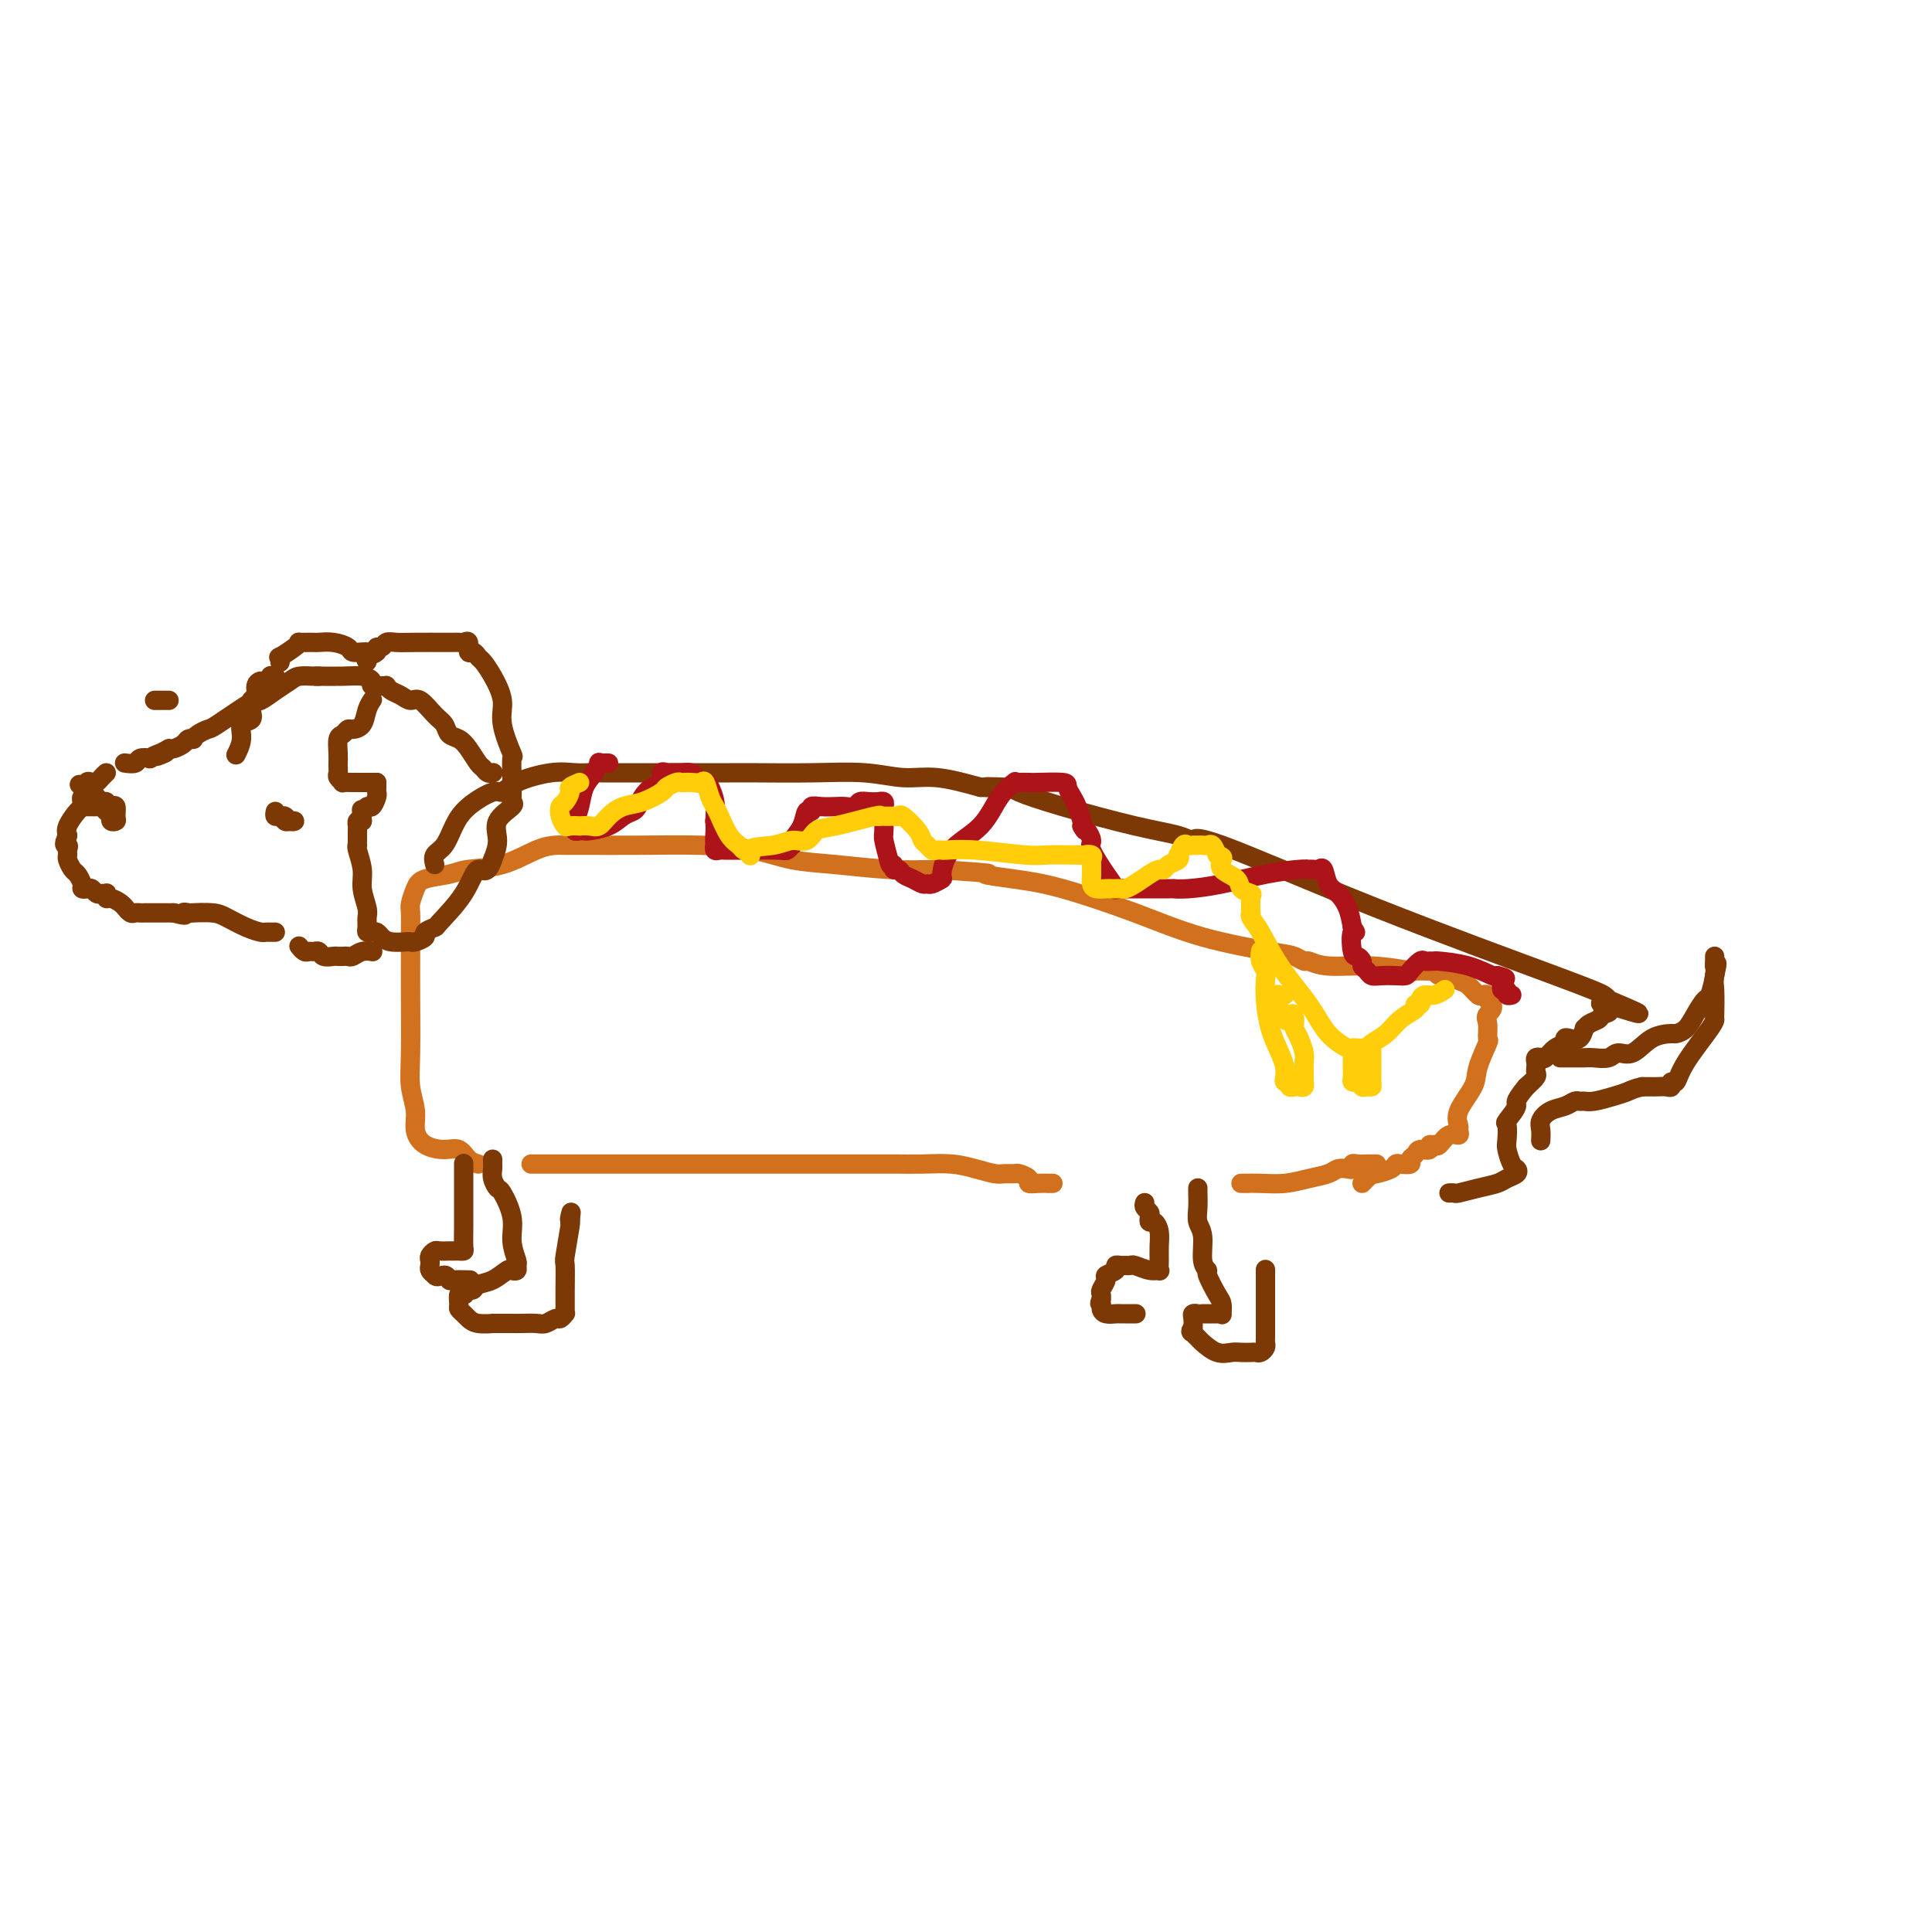 <svg viewBox='0 0 400 400' version='1.1' xmlns='http://www.w3.org/2000/svg' xmlns:xlink='http://www.w3.org/1999/xlink'><g fill='none' stroke='#D2711D' stroke-width='4' stroke-linecap='round' stroke-linejoin='round'><path d='M99,241c-0.682,-0.193 -1.364,-0.386 -2,-1c-0.636,-0.614 -1.227,-1.650 -2,-2c-0.773,-0.350 -1.728,-0.014 -3,0c-1.272,0.014 -2.863,-0.296 -4,-1c-1.137,-0.704 -1.821,-1.804 -2,-3c-0.179,-1.196 0.148,-2.488 0,-4c-0.148,-1.512 -0.772,-3.243 -1,-5c-0.228,-1.757 -0.061,-3.538 0,-7c0.061,-3.462 0.016,-8.603 0,-12c-0.016,-3.397 -0.001,-5.049 0,-7c0.001,-1.951 -0.011,-4.200 0,-6c0.011,-1.800 0.044,-3.151 0,-4c-0.044,-0.849 -0.163,-1.198 0,-2c0.163,-0.802 0.610,-2.058 1,-3c0.390,-0.942 0.722,-1.569 2,-2c1.278,-0.431 3.501,-0.665 5,-1c1.499,-0.335 2.274,-0.769 4,-1c1.726,-0.231 4.403,-0.258 7,-1c2.597,-0.742 5.115,-2.199 7,-3c1.885,-0.801 3.136,-0.947 4,-1c0.864,-0.053 1.341,-0.012 2,0c0.659,0.012 1.499,-0.004 4,0c2.501,0.004 6.663,0.028 11,0c4.337,-0.028 8.848,-0.109 13,0c4.152,0.109 7.944,0.408 11,1c3.056,0.592 5.376,1.478 8,2c2.624,0.522 5.553,0.679 9,1c3.447,0.321 7.414,0.806 11,1c3.586,0.194 6.793,0.097 10,0'/><path d='M194,180c14.232,0.955 10.311,0.843 10,1c-0.311,0.157 2.987,0.585 6,1c3.013,0.415 5.741,0.818 10,2c4.259,1.182 10.048,3.144 15,5c4.952,1.856 9.066,3.607 14,5c4.934,1.393 10.689,2.430 14,3c3.311,0.570 4.177,0.674 5,1c0.823,0.326 1.601,0.876 2,1c0.399,0.124 0.418,-0.177 1,0c0.582,0.177 1.728,0.832 4,1c2.272,0.168 5.669,-0.151 9,0c3.331,0.151 6.594,0.773 8,1c1.406,0.227 0.954,0.060 1,0c0.046,-0.060 0.588,-0.012 1,0c0.412,0.012 0.693,-0.011 1,0c0.307,0.011 0.641,0.054 1,0c0.359,-0.054 0.743,-0.207 1,0c0.257,0.207 0.386,0.775 1,1c0.614,0.225 1.712,0.106 2,0c0.288,-0.106 -0.235,-0.200 0,0c0.235,0.200 1.230,0.694 2,1c0.770,0.306 1.317,0.425 2,1c0.683,0.575 1.503,1.608 2,2c0.497,0.392 0.672,0.144 1,0c0.328,-0.144 0.808,-0.184 1,0c0.192,0.184 0.096,0.592 0,1'/><path d='M308,207c2.009,1.536 0.531,2.375 0,3c-0.531,0.625 -0.115,1.036 0,2c0.115,0.964 -0.072,2.481 0,3c0.072,0.519 0.401,0.041 0,1c-0.401,0.959 -1.534,3.356 -2,5c-0.466,1.644 -0.267,2.536 -1,4c-0.733,1.464 -2.398,3.501 -3,5c-0.602,1.499 -0.140,2.462 0,3c0.140,0.538 -0.043,0.653 0,1c0.043,0.347 0.310,0.928 0,1c-0.310,0.072 -1.199,-0.365 -2,0c-0.801,0.365 -1.515,1.533 -2,2c-0.485,0.467 -0.743,0.234 -1,0'/><path d='M297,237c-1.494,1.792 -1.228,0.273 -1,0c0.228,-0.273 0.417,0.701 0,1c-0.417,0.299 -1.439,-0.077 -2,0c-0.561,0.077 -0.662,0.608 -1,1c-0.338,0.392 -0.915,0.644 -1,1c-0.085,0.356 0.321,0.817 0,1c-0.321,0.183 -1.368,0.088 -2,0c-0.632,-0.088 -0.848,-0.168 -1,0c-0.152,0.168 -0.240,0.584 -1,1c-0.760,0.416 -2.193,0.833 -3,1c-0.807,0.167 -0.987,0.083 -1,0c-0.013,-0.083 0.141,-0.167 0,0c-0.141,0.167 -0.576,0.583 -1,1c-0.424,0.417 -0.835,0.833 -1,1c-0.165,0.167 -0.082,0.083 0,0'/></g>
<g fill='none' stroke='#7C3805' stroke-width='4' stroke-linecap='round' stroke-linejoin='round'><path d='M90,179c-0.180,-0.714 -0.361,-1.429 0,-2c0.361,-0.571 1.262,-0.999 2,-2c0.738,-1.001 1.313,-2.575 2,-4c0.687,-1.425 1.484,-2.701 3,-4c1.516,-1.299 3.749,-2.621 5,-3c1.251,-0.379 1.519,0.186 2,0c0.481,-0.186 1.175,-1.122 3,-2c1.825,-0.878 4.780,-1.699 7,-2c2.220,-0.301 3.704,-0.081 5,0c1.296,0.081 2.405,0.022 3,0c0.595,-0.022 0.678,-0.006 1,0c0.322,0.006 0.883,0.002 1,0c0.117,-0.002 -0.212,-0.000 1,0c1.212,0.000 3.964,0.000 6,0c2.036,-0.000 3.357,-0.000 5,0c1.643,0.000 3.610,0.000 5,0c1.390,-0.000 2.205,0.000 3,0c0.795,-0.000 1.572,-0.000 2,0c0.428,0.000 0.507,0.000 1,0c0.493,-0.000 1.399,-0.001 2,0c0.601,0.001 0.896,0.004 2,0c1.104,-0.004 3.015,-0.017 6,0c2.985,0.017 7.043,0.062 11,0c3.957,-0.062 7.813,-0.233 11,0c3.187,0.233 5.704,0.870 8,1c2.296,0.130 4.370,-0.249 7,0c2.630,0.249 5.815,1.124 9,2'/><path d='M203,163c14.064,0.471 4.723,0.150 2,0c-2.723,-0.150 1.171,-0.129 3,0c1.829,0.129 1.594,0.366 3,1c1.406,0.634 4.453,1.667 9,3c4.547,1.333 10.593,2.968 15,4c4.407,1.032 7.175,1.463 9,2c1.825,0.537 2.706,1.180 3,1c0.294,-0.180 0.001,-1.184 6,1c5.999,2.184 18.288,7.554 32,13c13.712,5.446 28.845,10.966 37,14c8.155,3.034 9.330,3.581 10,4c0.670,0.419 0.835,0.709 1,1'/><path d='M333,207c12.362,5.129 3.267,1.951 0,1c-3.267,-0.951 -0.708,0.324 0,1c0.708,0.676 -0.437,0.754 -1,1c-0.563,0.246 -0.545,0.662 -1,1c-0.455,0.338 -1.382,0.599 -2,1c-0.618,0.401 -0.926,0.944 -1,1c-0.074,0.056 0.087,-0.374 0,0c-0.087,0.374 -0.421,1.552 -1,2c-0.579,0.448 -1.402,0.166 -2,0c-0.598,-0.166 -0.972,-0.216 -1,0c-0.028,0.216 0.290,0.698 0,1c-0.290,0.302 -1.188,0.424 -2,1c-0.812,0.576 -1.538,1.607 -2,2c-0.462,0.393 -0.660,0.147 -1,0c-0.340,-0.147 -0.822,-0.195 -1,0c-0.178,0.195 -0.053,0.632 0,1c0.053,0.368 0.035,0.666 0,1c-0.035,0.334 -0.086,0.705 0,1c0.086,0.295 0.310,0.513 0,1c-0.310,0.487 -1.155,1.244 -2,2'/><path d='M316,225c-2.962,3.513 -1.866,3.296 -2,4c-0.134,0.704 -1.497,2.329 -2,3c-0.503,0.671 -0.146,0.389 0,1c0.146,0.611 0.079,2.114 0,3c-0.079,0.886 -0.171,1.154 0,2c0.171,0.846 0.605,2.268 1,3c0.395,0.732 0.750,0.773 1,1c0.250,0.227 0.396,0.639 0,1c-0.396,0.361 -1.335,0.671 -2,1c-0.665,0.329 -1.058,0.677 -2,1c-0.942,0.323 -2.435,0.623 -4,1c-1.565,0.377 -3.203,0.833 -4,1c-0.797,0.167 -0.753,0.045 -1,0c-0.247,-0.045 -0.785,-0.013 -1,0c-0.215,0.013 -0.108,0.006 0,0'/><path d='M323,219c0.470,-0.000 0.940,-0.000 1,0c0.060,0.000 -0.289,0.001 0,0c0.289,-0.001 1.218,-0.005 2,0c0.782,0.005 1.419,0.018 2,0c0.581,-0.018 1.105,-0.068 2,0c0.895,0.068 2.159,0.253 3,0c0.841,-0.253 1.257,-0.943 2,-1c0.743,-0.057 1.813,0.519 3,0c1.187,-0.519 2.492,-2.133 4,-3c1.508,-0.867 3.220,-0.986 4,-1c0.780,-0.014 0.628,0.077 1,0c0.372,-0.077 1.266,-0.321 2,-1c0.734,-0.679 1.307,-1.793 2,-3c0.693,-1.207 1.506,-2.508 2,-3c0.494,-0.492 0.668,-0.176 1,-1c0.332,-0.824 0.821,-2.790 1,-4c0.179,-1.210 0.048,-1.665 0,-2c-0.048,-0.335 -0.013,-0.552 0,-1c0.013,-0.448 0.004,-1.128 0,-1c-0.004,0.128 -0.002,1.064 0,2'/><path d='M355,200c0.928,-1.663 0.250,0.680 0,2c-0.250,1.320 -0.070,1.616 0,3c0.070,1.384 0.030,3.857 0,5c-0.030,1.143 -0.050,0.957 0,1c0.050,0.043 0.172,0.317 -1,2c-1.172,1.683 -3.637,4.777 -5,7c-1.363,2.223 -1.626,3.576 -2,4c-0.374,0.424 -0.861,-0.083 -1,0c-0.139,0.083 0.069,0.754 0,1c-0.069,0.246 -0.416,0.066 -1,0c-0.584,-0.066 -1.404,-0.018 -2,0c-0.596,0.018 -0.968,0.005 -1,0c-0.032,-0.005 0.277,-0.001 0,0c-0.277,0.001 -1.138,0.001 -2,0'/><path d='M340,225c-1.638,0.337 -2.232,0.679 -3,1c-0.768,0.321 -1.711,0.621 -3,1c-1.289,0.379 -2.925,0.837 -4,1c-1.075,0.163 -1.590,0.032 -2,0c-0.410,-0.032 -0.716,0.036 -1,0c-0.284,-0.036 -0.545,-0.176 -1,0c-0.455,0.176 -1.103,0.667 -2,1c-0.897,0.333 -2.044,0.506 -3,1c-0.956,0.494 -1.720,1.308 -2,2c-0.280,0.692 -0.075,1.263 0,2c0.075,0.737 0.022,1.639 0,2c-0.022,0.361 -0.011,0.180 0,0'/><path d='M102,160c0.088,-0.028 0.175,-0.055 0,0c-0.175,0.055 -0.613,0.194 -1,0c-0.387,-0.194 -0.723,-0.719 -1,-1c-0.277,-0.281 -0.493,-0.316 -1,-1c-0.507,-0.684 -1.304,-2.016 -2,-3c-0.696,-0.984 -1.293,-1.620 -2,-2c-0.707,-0.380 -1.526,-0.504 -2,-1c-0.474,-0.496 -0.602,-1.366 -1,-2c-0.398,-0.634 -1.066,-1.034 -2,-2c-0.934,-0.966 -2.135,-2.497 -3,-3c-0.865,-0.503 -1.394,0.023 -2,0c-0.606,-0.023 -1.288,-0.595 -2,-1c-0.712,-0.405 -1.452,-0.644 -2,-1c-0.548,-0.356 -0.902,-0.830 -1,-1c-0.098,-0.170 0.060,-0.035 0,0c-0.060,0.035 -0.338,-0.029 -1,0c-0.662,0.029 -1.709,0.151 -2,0c-0.291,-0.151 0.173,-0.576 0,-1c-0.173,-0.424 -0.985,-0.845 -2,-1c-1.015,-0.155 -2.235,-0.042 -4,0c-1.765,0.042 -4.076,0.012 -5,0c-0.924,-0.012 -0.462,-0.006 0,0'/><path d='M66,140c0.034,-0.005 0.067,-0.010 0,0c-0.067,0.010 -0.235,0.035 -1,0c-0.765,-0.035 -2.128,-0.128 -3,0c-0.872,0.128 -1.252,0.479 -2,1c-0.748,0.521 -1.862,1.211 -3,2c-1.138,0.789 -2.298,1.676 -3,2c-0.702,0.324 -0.947,0.086 -1,0c-0.053,-0.086 0.084,-0.020 0,0c-0.084,0.020 -0.391,-0.005 -2,1c-1.609,1.005 -4.521,3.040 -6,4c-1.479,0.960 -1.524,0.845 -2,1c-0.476,0.155 -1.383,0.580 -2,1c-0.617,0.420 -0.942,0.834 -1,1c-0.058,0.166 0.153,0.083 0,0c-0.153,-0.083 -0.670,-0.167 -1,0c-0.330,0.167 -0.473,0.583 -1,1c-0.527,0.417 -1.436,0.833 -2,1c-0.564,0.167 -0.782,0.083 -1,0'/><path d='M35,155c-4.996,2.563 -1.987,1.470 -1,1c0.987,-0.470 -0.049,-0.318 -1,0c-0.951,0.318 -1.818,0.803 -2,1c-0.182,0.197 0.319,0.105 0,0c-0.319,-0.105 -1.458,-0.224 -2,0c-0.542,0.224 -0.485,0.792 -1,1c-0.515,0.208 -1.600,0.056 -2,0c-0.400,-0.056 -0.114,-0.016 0,0c0.114,0.016 0.057,0.008 0,0'/><path d='M22,160c-0.331,0.313 -0.662,0.627 -1,1c-0.338,0.373 -0.683,0.807 -1,1c-0.317,0.193 -0.607,0.146 -1,0c-0.393,-0.146 -0.889,-0.389 -1,0c-0.111,0.389 0.165,1.412 0,2c-0.165,0.588 -0.770,0.742 -1,1c-0.230,0.258 -0.087,0.622 0,1c0.087,0.378 0.116,0.771 0,1c-0.116,0.229 -0.377,0.292 -1,1c-0.623,0.708 -1.606,2.059 -2,3c-0.394,0.941 -0.197,1.470 0,2'/><path d='M14,173c-1.237,2.417 -0.328,1.961 0,2c0.328,0.039 0.077,0.573 0,1c-0.077,0.427 0.022,0.748 0,1c-0.022,0.252 -0.164,0.435 0,1c0.164,0.565 0.635,1.511 1,2c0.365,0.489 0.622,0.522 1,1c0.378,0.478 0.875,1.400 1,2c0.125,0.600 -0.121,0.879 0,1c0.121,0.121 0.611,0.085 1,0c0.389,-0.085 0.679,-0.220 1,0c0.321,0.220 0.674,0.795 1,1c0.326,0.205 0.625,0.040 1,0c0.375,-0.040 0.825,0.044 1,0c0.175,-0.044 0.075,-0.218 0,0c-0.075,0.218 -0.126,0.828 0,1c0.126,0.172 0.429,-0.094 1,0c0.571,0.094 1.410,0.547 2,1c0.590,0.453 0.932,0.906 1,1c0.068,0.094 -0.136,-0.171 0,0c0.136,0.171 0.614,0.778 1,1c0.386,0.222 0.680,0.060 1,0c0.320,-0.060 0.667,-0.016 1,0c0.333,0.016 0.653,0.004 1,0c0.347,-0.004 0.723,-0.001 1,0c0.277,0.001 0.456,0.000 1,0c0.544,-0.000 1.454,-0.000 2,0c0.546,0.000 0.727,0.000 1,0c0.273,-0.000 0.636,-0.000 1,0'/><path d='M36,189c3.333,0.929 2.165,0.251 2,0c-0.165,-0.251 0.672,-0.075 1,0c0.328,0.075 0.147,0.048 1,0c0.853,-0.048 2.739,-0.118 4,0c1.261,0.118 1.896,0.424 3,1c1.104,0.576 2.678,1.422 4,2c1.322,0.578 2.393,0.887 3,1c0.607,0.113 0.750,0.030 1,0c0.250,-0.030 0.606,-0.008 1,0c0.394,0.008 0.827,0.002 1,0c0.173,-0.002 0.087,-0.001 0,0'/><path d='M62,196c-0.089,-0.114 -0.178,-0.228 0,0c0.178,0.228 0.624,0.797 1,1c0.376,0.203 0.682,0.040 1,0c0.318,-0.040 0.649,0.042 1,0c0.351,-0.042 0.724,-0.207 1,0c0.276,0.207 0.455,0.787 1,1c0.545,0.213 1.455,0.058 2,0c0.545,-0.058 0.726,-0.019 1,0c0.274,0.019 0.641,0.019 1,0c0.359,-0.019 0.709,-0.058 1,0c0.291,0.058 0.521,0.211 1,0c0.479,-0.211 1.206,-0.788 2,-1c0.794,-0.212 1.655,-0.061 2,0c0.345,0.061 0.172,0.030 0,0'/><path d='M76,137c-0.233,-0.342 -0.466,-0.684 0,-1c0.466,-0.316 1.633,-0.607 2,-1c0.367,-0.393 -0.064,-0.890 0,-1c0.064,-0.110 0.623,0.167 1,0c0.377,-0.167 0.573,-0.777 1,-1c0.427,-0.223 1.084,-0.060 2,0c0.916,0.060 2.090,0.017 4,0c1.910,-0.017 4.554,-0.007 6,0c1.446,0.007 1.693,0.010 2,0c0.307,-0.010 0.674,-0.032 1,0c0.326,0.032 0.612,0.117 1,0c0.388,-0.117 0.877,-0.436 1,0c0.123,0.436 -0.119,1.627 0,2c0.119,0.373 0.600,-0.070 1,0c0.400,0.070 0.718,0.655 1,1c0.282,0.345 0.528,0.451 1,1c0.472,0.549 1.170,1.541 2,3c0.830,1.459 1.792,3.385 2,5c0.208,1.615 -0.337,2.918 0,5c0.337,2.082 1.554,4.943 2,6c0.446,1.057 0.119,0.311 0,1c-0.119,0.689 -0.029,2.813 0,4c0.029,1.187 -0.004,1.436 0,2c0.004,0.564 0.044,1.441 0,2c-0.044,0.559 -0.172,0.799 0,1c0.172,0.201 0.644,0.363 0,1c-0.644,0.637 -2.404,1.748 -3,3c-0.596,1.252 -0.027,2.643 0,4c0.027,1.357 -0.486,2.678 -1,4'/><path d='M102,178c-1.196,3.647 -2.185,1.765 -3,2c-0.815,0.235 -1.456,2.588 -3,5c-1.544,2.412 -3.990,4.885 -5,6c-1.010,1.115 -0.585,0.873 -1,1c-0.415,0.127 -1.671,0.622 -2,1c-0.329,0.378 0.268,0.637 0,1c-0.268,0.363 -1.402,0.830 -2,1c-0.598,0.170 -0.661,0.043 -1,0c-0.339,-0.043 -0.956,-0.001 -1,0c-0.044,0.001 0.483,-0.038 0,0c-0.483,0.038 -1.975,0.154 -3,0c-1.025,-0.154 -1.581,-0.579 -2,-1c-0.419,-0.421 -0.701,-0.837 -1,-1c-0.299,-0.163 -0.615,-0.072 -1,0c-0.385,0.072 -0.839,0.127 -1,0c-0.161,-0.127 -0.028,-0.434 0,-1c0.028,-0.566 -0.049,-1.391 0,-2c0.049,-0.609 0.223,-1.000 0,-2c-0.223,-1.000 -0.844,-2.607 -1,-4c-0.156,-1.393 0.154,-2.571 0,-4c-0.154,-1.429 -0.773,-3.108 -1,-4c-0.227,-0.892 -0.060,-0.998 0,-1c0.060,-0.002 0.015,0.101 0,0c-0.015,-0.101 -0.001,-0.406 0,-1c0.001,-0.594 -0.010,-1.479 0,-2c0.010,-0.521 0.041,-0.679 0,-1c-0.041,-0.321 -0.155,-0.806 0,-1c0.155,-0.194 0.577,-0.097 1,0'/><path d='M75,170c-0.203,-3.479 -0.212,-2.175 0,-2c0.212,0.175 0.645,-0.779 1,-1c0.355,-0.221 0.631,0.291 1,0c0.369,-0.291 0.831,-1.384 1,-2c0.169,-0.616 0.045,-0.753 0,-1c-0.045,-0.247 -0.012,-0.602 0,-1c0.012,-0.398 0.003,-0.838 0,-1c-0.003,-0.162 -0.001,-0.046 0,0c0.001,0.046 0.000,0.023 0,0'/><path d='M78,162c-0.725,0.000 -1.450,0.000 -2,0c-0.550,-0.000 -0.926,-0.000 -1,0c-0.074,0.000 0.153,0.001 0,0c-0.153,-0.001 -0.686,-0.003 -1,0c-0.314,0.003 -0.410,0.012 -1,0c-0.590,-0.012 -1.675,-0.045 -2,0c-0.325,0.045 0.109,0.167 0,0c-0.109,-0.167 -0.761,-0.624 -1,-1c-0.239,-0.376 -0.065,-0.672 0,-1c0.065,-0.328 0.020,-0.689 0,-1c-0.020,-0.311 -0.016,-0.570 0,-1c0.016,-0.430 0.045,-1.029 0,-2c-0.045,-0.971 -0.163,-2.314 0,-3c0.163,-0.686 0.607,-0.715 1,-1c0.393,-0.285 0.736,-0.826 1,-1c0.264,-0.174 0.449,0.020 1,0c0.551,-0.020 1.467,-0.253 2,-1c0.533,-0.747 0.682,-2.009 1,-3c0.318,-0.991 0.805,-1.712 1,-2c0.195,-0.288 0.097,-0.144 0,0'/><path d='M57,168c-0.088,0.453 -0.177,0.906 0,1c0.177,0.094 0.619,-0.170 1,0c0.381,0.170 0.702,0.774 1,1c0.298,0.226 0.574,0.075 1,0c0.426,-0.075 1.004,-0.072 1,0c-0.004,0.072 -0.589,0.215 -1,0c-0.411,-0.215 -0.649,-0.789 -1,-1c-0.351,-0.211 -0.815,-0.060 -1,0c-0.185,0.060 -0.093,0.030 0,0'/><path d='M32,145c0.340,0.000 0.679,0.000 1,0c0.321,0.000 0.622,0.000 1,0c0.378,0.000 0.833,0.000 1,0c0.167,0.000 0.048,0.000 0,0c-0.048,0.000 -0.024,0.000 0,0'/><path d='M17,167c0.333,0.002 0.666,0.003 1,0c0.334,-0.003 0.668,-0.012 1,0c0.332,0.012 0.662,0.045 1,0c0.338,-0.045 0.683,-0.169 1,0c0.317,0.169 0.607,0.632 1,1c0.393,0.368 0.891,0.641 1,1c0.109,0.359 -0.170,0.804 0,1c0.170,0.196 0.788,0.145 1,0c0.212,-0.145 0.019,-0.383 0,-1c-0.019,-0.617 0.135,-1.615 0,-2c-0.135,-0.385 -0.561,-0.159 -1,0c-0.439,0.159 -0.891,0.250 -1,0c-0.109,-0.250 0.126,-0.841 0,-1c-0.126,-0.159 -0.611,0.115 -1,0c-0.389,-0.115 -0.682,-0.618 -1,-1c-0.318,-0.382 -0.663,-0.641 -1,-1c-0.337,-0.359 -0.668,-0.817 -1,-1c-0.332,-0.183 -0.666,-0.092 -1,0'/><path d='M17,163c-1.000,-1.000 -0.500,-0.500 0,0'/><path d='M102,240c-0.007,0.354 -0.014,0.707 0,1c0.014,0.293 0.050,0.524 0,1c-0.050,0.476 -0.186,1.197 0,2c0.186,0.803 0.695,1.690 1,2c0.305,0.310 0.407,0.044 1,1c0.593,0.956 1.676,3.136 2,5c0.324,1.864 -0.113,3.414 0,5c0.113,1.586 0.775,3.208 1,4c0.225,0.792 0.013,0.755 0,1c-0.013,0.245 0.172,0.772 0,1c-0.172,0.228 -0.700,0.156 -1,0c-0.300,-0.156 -0.370,-0.395 -1,0c-0.630,0.395 -1.818,1.426 -3,2c-1.182,0.574 -2.357,0.693 -3,1c-0.643,0.307 -0.755,0.802 -1,1c-0.245,0.198 -0.622,0.099 -1,0'/><path d='M97,267c-1.790,1.147 -1.265,1.014 -1,1c0.265,-0.014 0.270,0.090 0,0c-0.270,-0.090 -0.816,-0.375 -1,0c-0.184,0.375 -0.007,1.411 0,2c0.007,0.589 -0.158,0.732 0,1c0.158,0.268 0.638,0.660 1,1c0.362,0.340 0.605,0.627 1,1c0.395,0.373 0.942,0.832 2,1c1.058,0.168 2.628,0.045 3,0c0.372,-0.045 -0.455,-0.012 0,0c0.455,0.012 2.190,0.004 3,0c0.810,-0.004 0.693,-0.005 1,0c0.307,0.005 1.038,0.017 2,0c0.962,-0.017 2.157,-0.061 3,0c0.843,0.061 1.336,0.227 2,0c0.664,-0.227 1.498,-0.846 2,-1c0.502,-0.154 0.670,0.159 1,0c0.330,-0.159 0.821,-0.789 1,-1c0.179,-0.211 0.047,-0.002 0,0c-0.047,0.002 -0.009,-0.203 0,-1c0.009,-0.797 -0.011,-2.186 0,-4c0.011,-1.814 0.055,-4.053 0,-5c-0.055,-0.947 -0.207,-0.601 0,-2c0.207,-1.399 0.773,-4.543 1,-6c0.227,-1.457 0.113,-1.229 0,-1'/><path d='M118,253c0.467,-3.333 0.133,-1.667 0,-1c-0.133,0.667 -0.067,0.333 0,0'/><path d='M96,241c-0.000,-0.115 -0.000,-0.231 0,0c0.000,0.231 0.001,0.808 0,2c-0.001,1.192 -0.003,2.999 0,5c0.003,2.001 0.012,4.196 0,6c-0.012,1.804 -0.046,3.215 0,4c0.046,0.785 0.172,0.942 0,1c-0.172,0.058 -0.641,0.016 -1,0c-0.359,-0.016 -0.607,-0.005 -1,0c-0.393,0.005 -0.932,0.004 -1,0c-0.068,-0.004 0.336,-0.012 0,0c-0.336,0.012 -1.410,0.045 -2,0c-0.590,-0.045 -0.695,-0.167 -1,0c-0.305,0.167 -0.811,0.622 -1,1c-0.189,0.378 -0.061,0.679 0,1c0.061,0.321 0.055,0.663 0,1c-0.055,0.337 -0.159,0.668 0,1c0.159,0.332 0.579,0.666 1,1'/><path d='M90,264c0.396,0.713 1.385,-0.005 2,0c0.615,0.005 0.856,0.733 1,1c0.144,0.267 0.193,0.072 1,0c0.807,-0.072 2.374,-0.021 3,0c0.626,0.021 0.313,0.010 0,0'/><path d='M248,246c0.002,-0.043 0.005,-0.085 0,0c-0.005,0.085 -0.016,0.299 0,1c0.016,0.701 0.061,1.890 0,3c-0.061,1.110 -0.228,2.140 0,3c0.228,0.860 0.852,1.551 1,3c0.148,1.449 -0.181,3.658 0,5c0.181,1.342 0.871,1.817 1,2c0.129,0.183 -0.305,0.073 0,1c0.305,0.927 1.349,2.889 2,4c0.651,1.111 0.910,1.369 1,2c0.090,0.631 0.010,1.633 0,2c-0.010,0.367 0.051,0.098 0,0c-0.051,-0.098 -0.214,-0.027 -1,0c-0.786,0.027 -2.197,0.009 -3,0c-0.803,-0.009 -1.000,-0.011 -1,0c-0.000,0.011 0.196,0.034 0,0c-0.196,-0.034 -0.783,-0.124 -1,0c-0.217,0.124 -0.062,0.464 0,1c0.062,0.536 0.031,1.268 0,2'/><path d='M247,275c-0.914,0.705 -0.198,0.967 0,1c0.198,0.033 -0.123,-0.163 0,0c0.123,0.163 0.690,0.685 1,1c0.310,0.315 0.363,0.424 1,1c0.637,0.576 1.858,1.618 3,2c1.142,0.382 2.204,0.103 3,0c0.796,-0.103 1.327,-0.031 2,0c0.673,0.031 1.487,0.019 2,0c0.513,-0.019 0.726,-0.047 1,0c0.274,0.047 0.609,0.168 1,0c0.391,-0.168 0.837,-0.626 1,-1c0.163,-0.374 0.044,-0.665 0,-1c-0.044,-0.335 -0.012,-0.713 0,-1c0.012,-0.287 0.003,-0.483 0,-1c-0.003,-0.517 -0.001,-1.356 0,-2c0.001,-0.644 0.000,-1.092 0,-2c-0.000,-0.908 -0.000,-2.275 0,-3c0.000,-0.725 0.000,-0.808 0,-1c-0.000,-0.192 -0.000,-0.495 0,-1c0.000,-0.505 0.000,-1.213 0,-2c-0.000,-0.787 -0.000,-1.653 0,-2c0.000,-0.347 0.000,-0.173 0,0'/><path d='M237,249c-0.112,0.331 -0.223,0.662 0,1c0.223,0.338 0.782,0.684 1,1c0.218,0.316 0.097,0.601 0,1c-0.097,0.399 -0.169,0.911 0,1c0.169,0.089 0.581,-0.245 1,0c0.419,0.245 0.846,1.071 1,2c0.154,0.929 0.037,1.963 0,3c-0.037,1.037 0.008,2.078 0,3c-0.008,0.922 -0.068,1.725 0,2c0.068,0.275 0.264,0.021 0,0c-0.264,-0.021 -0.987,0.191 -2,0c-1.013,-0.191 -2.314,-0.784 -3,-1c-0.686,-0.216 -0.756,-0.055 -1,0c-0.244,0.055 -0.662,0.004 -1,0c-0.338,-0.004 -0.597,0.039 -1,0c-0.403,-0.039 -0.949,-0.161 -1,0c-0.051,0.161 0.393,0.607 0,1c-0.393,0.393 -1.622,0.735 -2,1c-0.378,0.265 0.094,0.452 0,1c-0.094,0.548 -0.756,1.455 -1,2c-0.244,0.545 -0.070,0.727 0,1c0.070,0.273 0.035,0.636 0,1'/><path d='M228,269c-0.610,1.265 -0.136,0.927 0,1c0.136,0.073 -0.067,0.555 0,1c0.067,0.445 0.404,0.851 1,1c0.596,0.149 1.452,0.040 2,0c0.548,-0.040 0.788,-0.011 1,0c0.212,0.011 0.397,0.003 1,0c0.603,-0.003 1.624,-0.001 2,0c0.376,0.001 0.107,0.000 0,0c-0.107,-0.000 -0.054,-0.000 0,0'/></g>
<g fill='none' stroke='#D2711D' stroke-width='4' stroke-linecap='round' stroke-linejoin='round'><path d='M110,241c0.330,-0.000 0.660,-0.000 1,0c0.340,0.000 0.690,0.000 0,0c-0.690,-0.000 -2.419,-0.000 1,0c3.419,0.000 11.986,0.000 16,0c4.014,-0.000 3.473,-0.000 7,0c3.527,0.000 11.121,0.000 15,0c3.879,-0.000 4.043,-0.000 5,0c0.957,0.000 2.708,0.000 6,0c3.292,-0.000 8.126,-0.000 12,0c3.874,0.000 6.789,0.000 8,0c1.211,-0.000 0.717,-0.001 1,0c0.283,0.001 1.341,0.003 2,0c0.659,-0.003 0.918,-0.011 2,0c1.082,0.011 2.985,0.041 5,0c2.015,-0.041 4.141,-0.154 6,0c1.859,0.154 3.452,0.577 5,1c1.548,0.423 3.050,0.848 4,1c0.950,0.152 1.349,0.030 2,0c0.651,-0.030 1.553,0.030 2,0c0.447,-0.030 0.439,-0.152 1,0c0.561,0.152 1.690,0.577 2,1c0.310,0.423 -0.201,0.846 0,1c0.201,0.154 1.112,0.041 2,0c0.888,-0.041 1.754,-0.011 2,0c0.246,0.011 -0.126,0.003 0,0c0.126,-0.003 0.750,-0.001 1,0c0.250,0.001 0.125,0.000 0,0'/><path d='M257,245c-0.054,-0.002 -0.108,-0.003 0,0c0.108,0.003 0.378,0.012 1,0c0.622,-0.012 1.594,-0.045 3,0c1.406,0.045 3.245,0.170 5,0c1.755,-0.170 3.427,-0.633 5,-1c1.573,-0.367 3.048,-0.638 4,-1c0.952,-0.362 1.382,-0.815 2,-1c0.618,-0.185 1.426,-0.102 2,0c0.574,0.102 0.914,0.224 1,0c0.086,-0.224 -0.083,-0.792 0,-1c0.083,-0.208 0.418,-0.056 1,0c0.582,0.056 1.410,0.015 2,0c0.590,-0.015 0.942,-0.004 1,0c0.058,0.004 -0.177,0.001 0,0c0.177,-0.001 0.765,-0.000 1,0c0.235,0.000 0.118,0.000 0,0'/></g>
<g fill='none' stroke='#AD1419' stroke-width='4' stroke-linecap='round' stroke-linejoin='round'><path d='M126,158c-0.305,-0.012 -0.610,-0.023 -1,0c-0.390,0.023 -0.864,0.081 -1,0c-0.136,-0.081 0.065,-0.302 0,0c-0.065,0.302 -0.395,1.127 -1,2c-0.605,0.873 -1.483,1.793 -2,3c-0.517,1.207 -0.672,2.702 -1,4c-0.328,1.298 -0.830,2.400 -1,3c-0.170,0.600 -0.007,0.697 0,1c0.007,0.303 -0.143,0.811 0,1c0.143,0.189 0.580,0.058 1,0c0.420,-0.058 0.823,-0.043 1,0c0.177,0.043 0.128,0.114 1,0c0.872,-0.114 2.667,-0.415 4,-1c1.333,-0.585 2.205,-1.456 3,-2c0.795,-0.544 1.513,-0.760 2,-1c0.487,-0.240 0.742,-0.503 1,-1c0.258,-0.497 0.517,-1.229 1,-2c0.483,-0.771 1.189,-1.580 2,-2c0.811,-0.420 1.726,-0.452 2,-1c0.274,-0.548 -0.092,-1.612 0,-2c0.092,-0.388 0.642,-0.101 1,0c0.358,0.101 0.525,0.017 1,0c0.475,-0.017 1.258,0.034 2,0c0.742,-0.034 1.441,-0.151 2,0c0.559,0.151 0.977,0.570 1,1c0.023,0.430 -0.347,0.869 0,1c0.347,0.131 1.413,-0.047 2,0c0.587,0.047 0.697,0.320 1,1c0.303,0.680 0.801,1.766 1,3c0.199,1.234 0.100,2.617 0,4'/><path d='M148,170c0.156,1.637 0.045,2.228 0,3c-0.045,0.772 -0.023,1.723 0,2c0.023,0.277 0.046,-0.122 0,0c-0.046,0.122 -0.160,0.765 0,1c0.160,0.235 0.596,0.063 1,0c0.404,-0.063 0.776,-0.016 1,0c0.224,0.016 0.298,0.000 1,0c0.702,-0.000 2.031,0.014 4,0c1.969,-0.014 4.578,-0.058 6,0c1.422,0.058 1.656,0.218 2,0c0.344,-0.218 0.799,-0.812 1,-1c0.201,-0.188 0.149,0.031 0,0c-0.149,-0.031 -0.395,-0.313 0,-1c0.395,-0.687 1.431,-1.778 2,-3c0.569,-1.222 0.670,-2.576 1,-3c0.330,-0.424 0.889,0.082 1,0c0.111,-0.082 -0.226,-0.753 0,-1c0.226,-0.247 1.016,-0.070 2,0c0.984,0.070 2.164,0.033 3,0c0.836,-0.033 1.328,-0.061 2,0c0.672,0.061 1.524,0.213 2,0c0.476,-0.213 0.576,-0.790 1,-1c0.424,-0.210 1.171,-0.052 2,0c0.829,0.052 1.739,0.000 2,0c0.261,-0.000 -0.126,0.052 0,0c0.126,-0.052 0.765,-0.209 1,0c0.235,0.209 0.066,0.785 0,1c-0.066,0.215 -0.028,0.068 0,1c0.028,0.932 0.046,2.943 0,4c-0.046,1.057 -0.156,1.159 0,2c0.156,0.841 0.578,2.420 1,4'/><path d='M184,178c0.395,2.019 0.882,1.065 1,1c0.118,-0.065 -0.134,0.757 0,1c0.134,0.243 0.652,-0.093 1,0c0.348,0.093 0.526,0.614 1,1c0.474,0.386 1.245,0.635 2,1c0.755,0.365 1.494,0.844 2,1c0.506,0.156 0.779,-0.012 1,0c0.221,0.012 0.390,0.204 1,0c0.610,-0.204 1.660,-0.802 2,-1c0.340,-0.198 -0.031,0.006 0,-1c0.031,-1.006 0.463,-3.222 2,-5c1.537,-1.778 4.179,-3.117 6,-5c1.821,-1.883 2.820,-4.308 4,-6c1.180,-1.692 2.539,-2.649 3,-3c0.461,-0.351 0.022,-0.095 0,0c-0.022,0.095 0.371,0.027 1,0c0.629,-0.027 1.492,-0.015 2,0c0.508,0.015 0.661,0.033 2,0c1.339,-0.033 3.865,-0.118 5,0c1.135,0.118 0.878,0.438 1,1c0.122,0.562 0.621,1.366 1,2c0.379,0.634 0.638,1.098 1,2c0.362,0.902 0.828,2.243 1,3c0.172,0.757 0.049,0.931 0,1c-0.049,0.069 -0.025,0.035 0,0'/><path d='M224,171c0.774,1.512 0.709,0.791 1,1c0.291,0.209 0.938,1.348 1,2c0.062,0.652 -0.459,0.816 0,2c0.459,1.184 1.899,3.389 3,5c1.101,1.611 1.862,2.628 2,3c0.138,0.372 -0.347,0.100 0,0c0.347,-0.100 1.525,-0.026 2,0c0.475,0.026 0.248,0.005 2,0c1.752,-0.005 5.484,0.006 7,0c1.516,-0.006 0.815,-0.030 1,0c0.185,0.030 1.255,0.113 3,0c1.745,-0.113 4.166,-0.423 7,-1c2.834,-0.577 6.083,-1.423 9,-2c2.917,-0.577 5.503,-0.886 7,-1c1.497,-0.114 1.907,-0.033 2,0c0.093,0.033 -0.131,0.019 0,0c0.131,-0.019 0.615,-0.042 1,0c0.385,0.042 0.670,0.149 1,0c0.330,-0.149 0.704,-0.554 1,0c0.296,0.554 0.512,2.066 1,3c0.488,0.934 1.247,1.290 2,2c0.753,0.710 1.501,1.774 2,3c0.499,1.226 0.750,2.613 1,4'/><path d='M280,192c1.249,1.853 0.372,0.485 0,1c-0.372,0.515 -0.240,2.911 0,4c0.240,1.089 0.589,0.870 1,1c0.411,0.130 0.886,0.609 1,1c0.114,0.391 -0.132,0.693 0,1c0.132,0.307 0.641,0.619 1,1c0.359,0.381 0.567,0.832 1,1c0.433,0.168 1.089,0.051 2,0c0.911,-0.051 2.075,-0.038 3,0c0.925,0.038 1.609,0.101 2,0c0.391,-0.101 0.487,-0.367 1,-1c0.513,-0.633 1.443,-1.634 2,-2c0.557,-0.366 0.742,-0.096 1,0c0.258,0.096 0.591,0.019 1,0c0.409,-0.019 0.894,0.019 1,0c0.106,-0.019 -0.168,-0.096 1,0c1.168,0.096 3.777,0.366 6,1c2.223,0.634 4.060,1.632 5,2c0.940,0.368 0.983,0.105 1,0c0.017,-0.105 0.009,-0.053 0,0'/><path d='M310,202c2.703,0.625 1.460,0.688 1,1c-0.460,0.312 -0.138,0.872 0,1c0.138,0.128 0.093,-0.176 0,0c-0.093,0.176 -0.235,0.832 0,1c0.235,0.168 0.846,-0.151 1,0c0.154,0.151 -0.151,0.771 0,1c0.151,0.229 0.757,0.065 1,0c0.243,-0.065 0.121,-0.033 0,0'/></g>
<g fill='none' stroke='#FFCD0A' stroke-width='4' stroke-linecap='round' stroke-linejoin='round'><path d='M120,162c-0.868,0.365 -1.736,0.730 -2,1c-0.264,0.270 0.076,0.444 0,1c-0.076,0.556 -0.569,1.494 -1,2c-0.431,0.506 -0.801,0.580 -1,1c-0.199,0.420 -0.227,1.184 0,2c0.227,0.816 0.708,1.682 1,2c0.292,0.318 0.396,0.087 1,0c0.604,-0.087 1.708,-0.029 2,0c0.292,0.029 -0.229,0.029 0,0c0.229,-0.029 1.207,-0.087 2,0c0.793,0.087 1.400,0.318 2,0c0.600,-0.318 1.192,-1.184 2,-2c0.808,-0.816 1.831,-1.581 3,-2c1.169,-0.419 2.484,-0.490 4,-1c1.516,-0.510 3.233,-1.457 4,-2c0.767,-0.543 0.583,-0.681 1,-1c0.417,-0.319 1.434,-0.818 2,-1c0.566,-0.182 0.680,-0.048 1,0c0.320,0.048 0.845,0.010 1,0c0.155,-0.010 -0.061,0.007 0,0c0.061,-0.007 0.398,-0.038 1,0c0.602,0.038 1.470,0.144 2,0c0.530,-0.144 0.722,-0.537 1,0c0.278,0.537 0.641,2.003 1,3c0.359,0.997 0.712,1.525 1,2c0.288,0.475 0.511,0.898 1,2c0.489,1.102 1.245,2.883 2,4c0.755,1.117 1.511,1.570 2,2c0.489,0.430 0.711,0.837 1,1c0.289,0.163 0.644,0.081 1,0'/><path d='M155,176c1.143,2.208 -0.501,0.728 0,0c0.501,-0.728 3.147,-0.705 5,-1c1.853,-0.295 2.914,-0.910 4,-1c1.086,-0.090 2.197,0.344 3,0c0.803,-0.344 1.299,-1.465 2,-2c0.701,-0.535 1.606,-0.483 4,-1c2.394,-0.517 6.276,-1.603 8,-2c1.724,-0.397 1.288,-0.106 1,0c-0.288,0.106 -0.430,0.026 0,0c0.430,-0.026 1.432,0.003 2,0c0.568,-0.003 0.701,-0.036 1,0c0.299,0.036 0.762,0.142 1,0c0.238,-0.142 0.249,-0.532 1,0c0.751,0.532 2.243,1.985 3,3c0.757,1.015 0.781,1.592 1,2c0.219,0.408 0.633,0.645 1,1c0.367,0.355 0.686,0.826 1,1c0.314,0.174 0.622,0.050 1,0c0.378,-0.050 0.826,-0.028 1,0c0.174,0.028 0.075,0.060 1,0c0.925,-0.060 2.875,-0.212 6,0c3.125,0.212 7.425,0.789 10,1c2.575,0.211 3.424,0.057 5,0c1.576,-0.057 3.879,-0.016 5,0c1.121,0.016 1.061,0.008 1,0'/><path d='M223,177c4.724,0.168 2.534,0.087 2,0c-0.534,-0.087 0.589,-0.179 1,0c0.411,0.179 0.110,0.629 0,1c-0.110,0.371 -0.027,0.664 0,1c0.027,0.336 0.000,0.717 0,1c-0.000,0.283 0.027,0.468 0,1c-0.027,0.532 -0.110,1.411 0,2c0.110,0.589 0.411,0.890 1,1c0.589,0.110 1.467,0.030 2,0c0.533,-0.030 0.722,-0.010 1,0c0.278,0.010 0.644,0.010 1,0c0.356,-0.010 0.701,-0.031 1,0c0.299,0.031 0.553,0.114 1,0c0.447,-0.114 1.088,-0.426 2,-1c0.912,-0.574 2.094,-1.410 3,-2c0.906,-0.590 1.535,-0.933 2,-1c0.465,-0.067 0.765,0.142 1,0c0.235,-0.142 0.406,-0.634 1,-1c0.594,-0.366 1.612,-0.606 2,-1c0.388,-0.394 0.145,-0.943 0,-1c-0.145,-0.057 -0.194,0.377 0,0c0.194,-0.377 0.629,-1.565 1,-2c0.371,-0.435 0.677,-0.116 1,0c0.323,0.116 0.664,0.030 1,0c0.336,-0.030 0.667,-0.002 1,0c0.333,0.002 0.666,-0.020 1,0c0.334,0.020 0.667,0.082 1,0c0.333,-0.082 0.667,-0.309 1,0c0.333,0.309 0.667,1.155 1,2'/><path d='M252,177c1.356,0.439 1.247,0.538 1,1c-0.247,0.462 -0.630,1.287 0,2c0.630,0.713 2.274,1.313 3,2c0.726,0.687 0.535,1.462 1,2c0.465,0.538 1.587,0.840 2,1c0.413,0.160 0.115,0.178 0,1c-0.115,0.822 -0.049,2.446 0,3c0.049,0.554 0.082,0.036 0,0c-0.082,-0.036 -0.277,0.409 0,1c0.277,0.591 1.027,1.329 2,3c0.973,1.671 2.169,4.276 4,7c1.831,2.724 4.298,5.567 6,8c1.702,2.433 2.641,4.456 4,6c1.359,1.544 3.138,2.611 4,3c0.862,0.389 0.807,0.102 1,0c0.193,-0.102 0.635,-0.018 1,0c0.365,0.018 0.652,-0.029 1,0c0.348,0.029 0.756,0.134 1,0c0.244,-0.134 0.325,-0.508 1,-1c0.675,-0.492 1.944,-1.101 3,-2c1.056,-0.899 1.900,-2.088 3,-3c1.100,-0.912 2.457,-1.546 3,-2c0.543,-0.454 0.271,-0.727 0,-1'/><path d='M293,208c1.938,-1.349 1.283,-0.222 1,0c-0.283,0.222 -0.195,-0.463 0,-1c0.195,-0.537 0.495,-0.928 1,-1c0.505,-0.072 1.213,0.173 2,0c0.787,-0.173 1.653,-0.764 2,-1c0.347,-0.236 0.173,-0.118 0,0'/><path d='M261,197c0.030,-0.176 0.060,-0.352 0,0c-0.060,0.352 -0.210,1.233 0,2c0.210,0.767 0.781,1.419 1,2c0.219,0.581 0.087,1.090 0,2c-0.087,0.910 -0.128,2.222 0,4c0.128,1.778 0.426,4.021 1,6c0.574,1.979 1.426,3.693 2,5c0.574,1.307 0.872,2.206 1,3c0.128,0.794 0.086,1.485 0,2c-0.086,0.515 -0.216,0.856 0,1c0.216,0.144 0.779,0.091 1,0c0.221,-0.091 0.102,-0.219 0,0c-0.102,0.219 -0.185,0.787 0,1c0.185,0.213 0.638,0.073 1,0c0.362,-0.073 0.633,-0.078 1,0c0.367,0.078 0.830,0.239 1,0c0.170,-0.239 0.046,-0.878 0,-1c-0.046,-0.122 -0.015,0.273 0,0c0.015,-0.273 0.014,-1.215 0,-2c-0.014,-0.785 -0.042,-1.415 0,-2c0.042,-0.585 0.155,-1.126 0,-2c-0.155,-0.874 -0.578,-2.080 -1,-3c-0.422,-0.920 -0.844,-1.556 -1,-2c-0.156,-0.444 -0.044,-0.698 0,-1c0.044,-0.302 0.022,-0.651 0,-1'/><path d='M268,211c-0.317,-2.180 -0.609,-0.630 -1,0c-0.391,0.630 -0.880,0.342 -1,0c-0.120,-0.342 0.128,-0.736 0,-1c-0.128,-0.264 -0.634,-0.396 -1,-1c-0.366,-0.604 -0.592,-1.678 -1,-2c-0.408,-0.322 -0.999,0.110 -1,0c-0.001,-0.110 0.587,-0.761 1,-1c0.413,-0.239 0.650,-0.064 1,0c0.350,0.064 0.814,0.018 1,0c0.186,-0.018 0.093,-0.009 0,0'/><path d='M280,217c-0.000,0.212 -0.001,0.425 0,1c0.001,0.575 0.003,1.513 0,2c-0.003,0.487 -0.011,0.522 0,1c0.011,0.478 0.041,1.400 0,2c-0.041,0.600 -0.152,0.879 0,1c0.152,0.121 0.566,0.085 1,0c0.434,-0.085 0.887,-0.220 1,0c0.113,0.220 -0.113,0.796 0,1c0.113,0.204 0.566,0.037 1,0c0.434,-0.037 0.848,0.058 1,0c0.152,-0.058 0.041,-0.267 0,-1c-0.041,-0.733 -0.011,-1.990 0,-3c0.011,-1.010 0.003,-1.773 0,-2c-0.003,-0.227 -0.001,0.084 0,0c0.001,-0.084 0.000,-0.561 0,-1c-0.000,-0.439 -0.000,-0.840 0,-1c0.000,-0.160 0.000,-0.080 0,0'/></g>
<g fill='none' stroke='#7C3805' stroke-width='4' stroke-linecap='round' stroke-linejoin='round'><path d='M76,135c-0.208,-0.022 -0.416,-0.044 -1,0c-0.584,0.044 -1.543,0.156 -2,0c-0.457,-0.156 -0.411,-0.578 -1,-1c-0.589,-0.422 -1.811,-0.845 -3,-1c-1.189,-0.155 -2.343,-0.042 -3,0c-0.657,0.042 -0.818,0.013 -1,0c-0.182,-0.013 -0.386,-0.010 -1,0c-0.614,0.010 -1.639,0.026 -2,0c-0.361,-0.026 -0.058,-0.094 0,0c0.058,0.094 -0.128,0.351 -1,1c-0.872,0.649 -2.430,1.689 -3,2c-0.570,0.311 -0.154,-0.109 0,0c0.154,0.109 0.044,0.745 0,1c-0.044,0.255 -0.022,0.127 0,0'/><path d='M57,140c-0.447,0.031 -0.894,0.063 -1,0c-0.106,-0.063 0.130,-0.220 0,0c-0.130,0.220 -0.627,0.818 -1,1c-0.373,0.182 -0.622,-0.051 -1,0c-0.378,0.051 -0.884,0.385 -1,1c-0.116,0.615 0.157,1.511 0,2c-0.157,0.489 -0.745,0.570 -1,1c-0.255,0.430 -0.177,1.208 0,2c0.177,0.792 0.454,1.596 0,2c-0.454,0.404 -1.637,0.407 -2,1c-0.363,0.593 0.095,1.775 0,3c-0.095,1.225 -0.741,2.493 -1,3c-0.259,0.507 -0.129,0.254 0,0'/></g>
</svg>